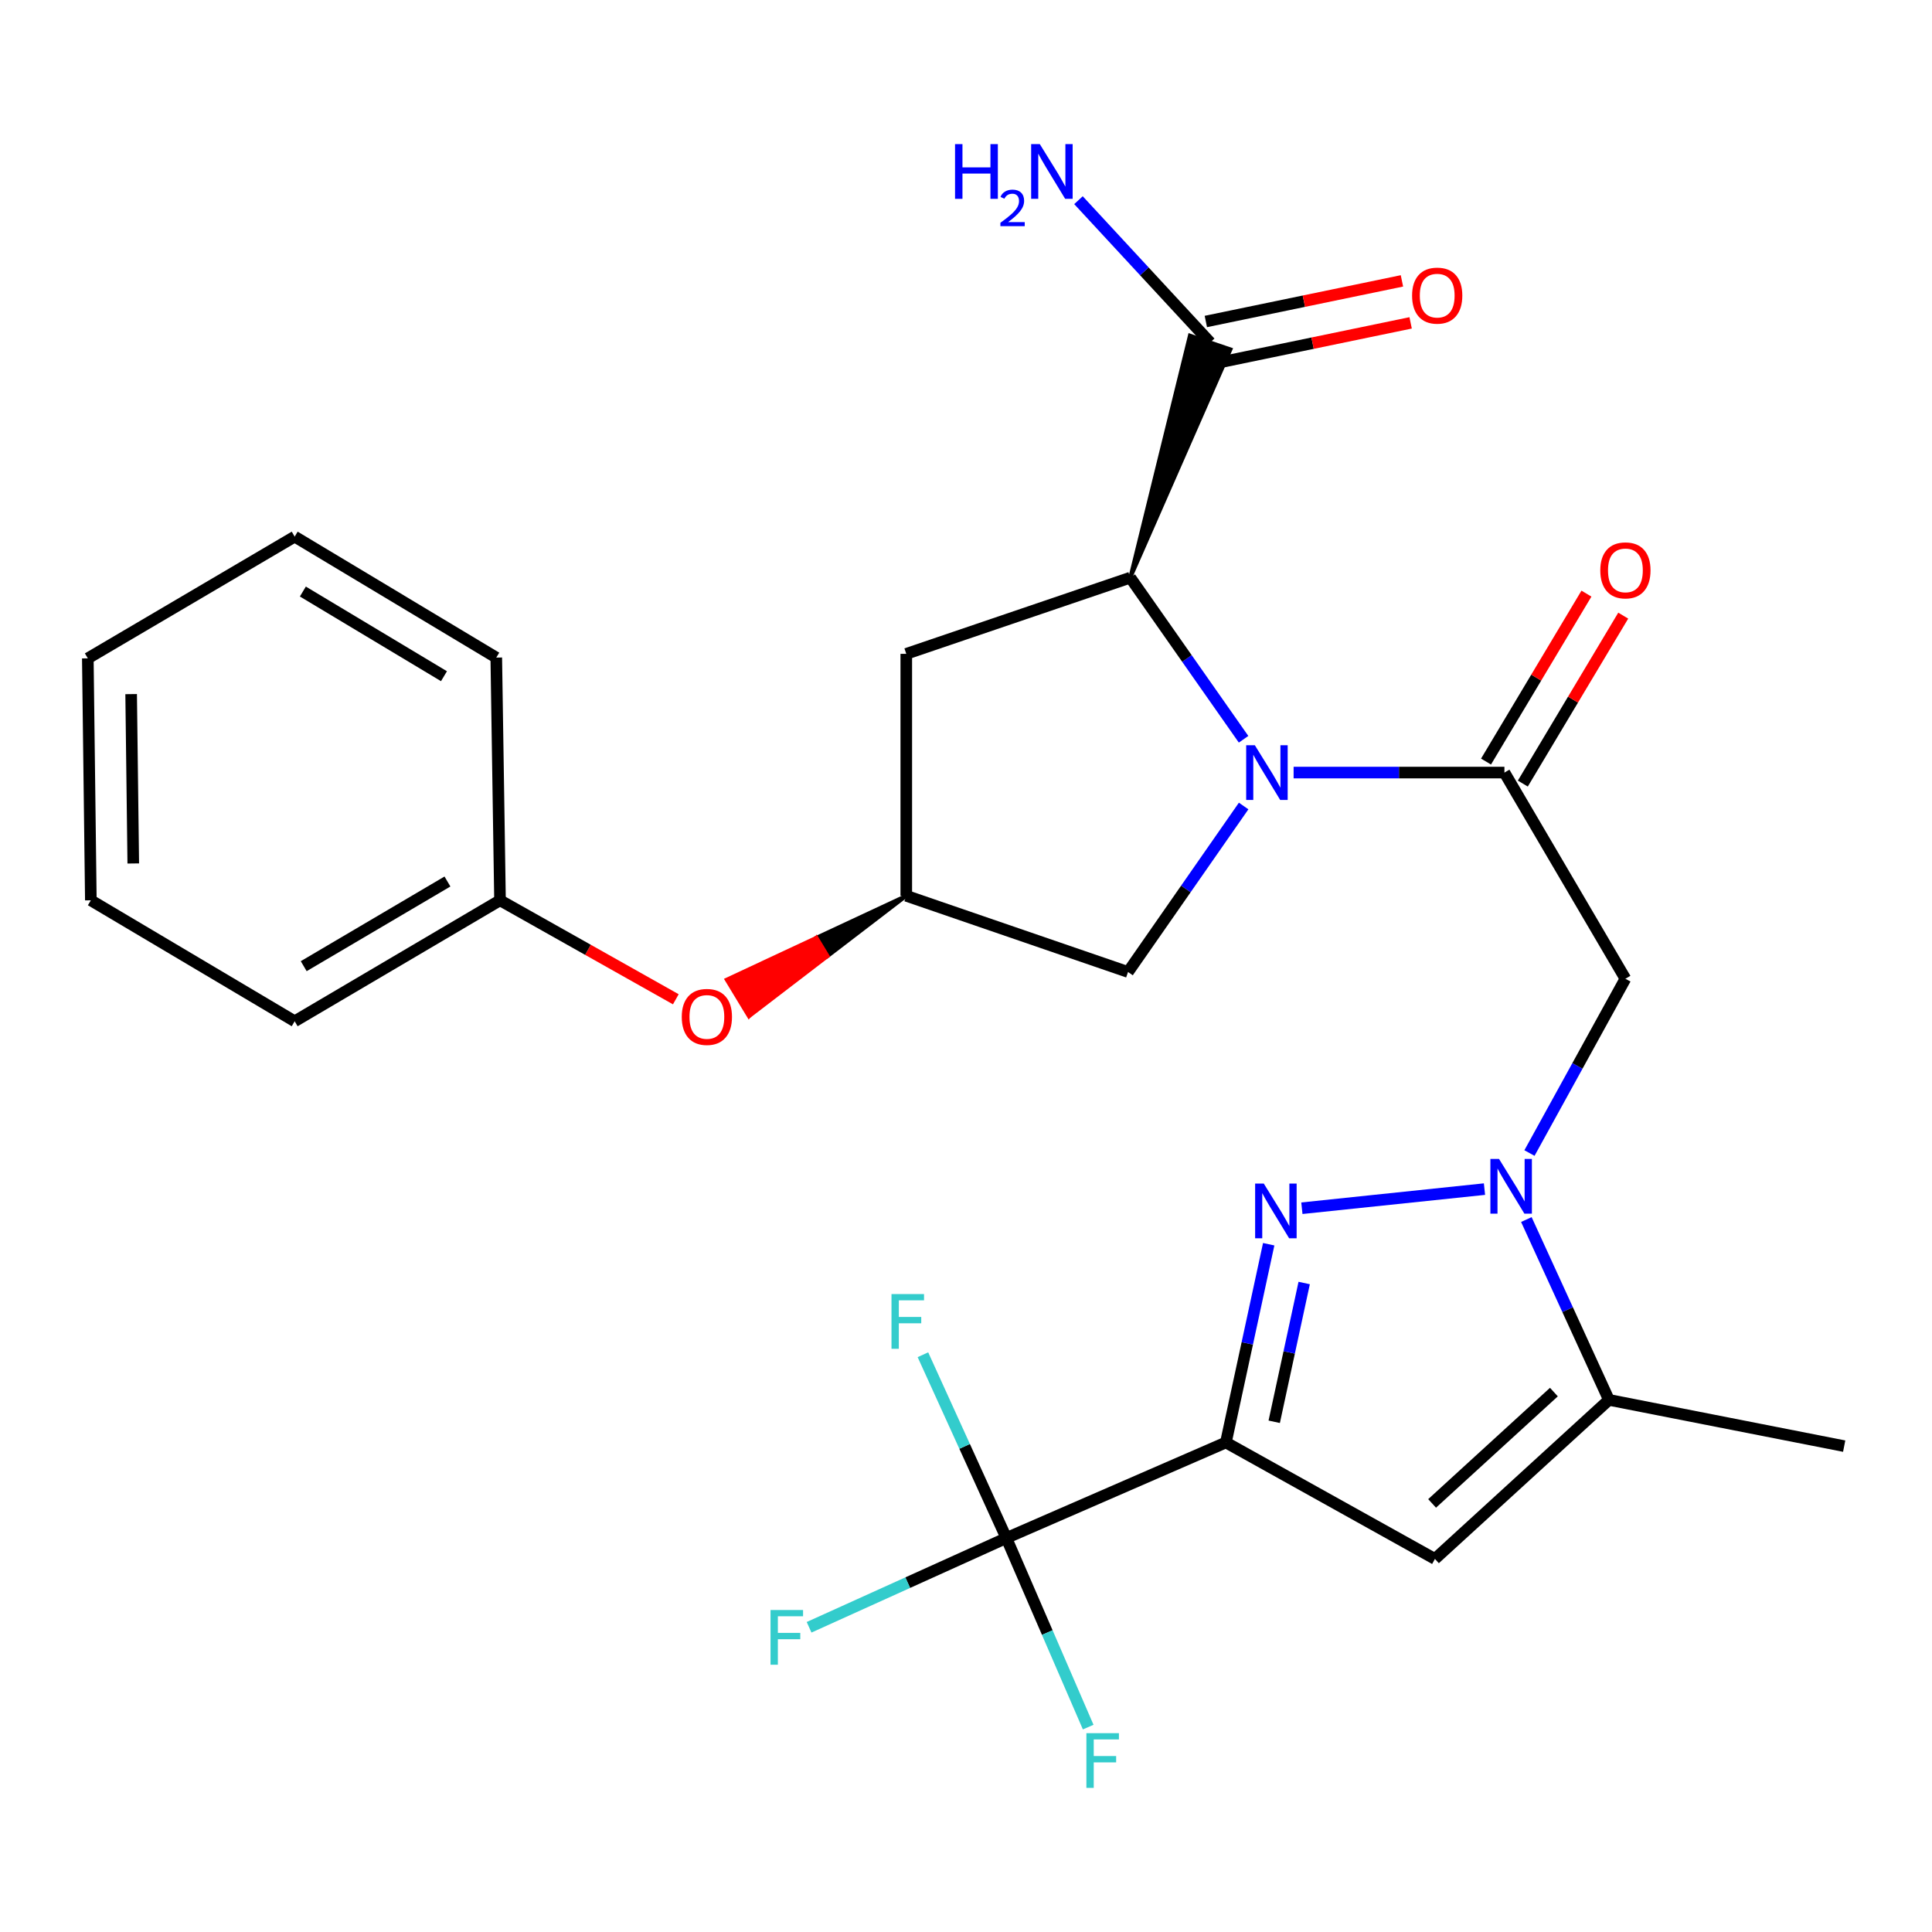 <?xml version='1.0' encoding='iso-8859-1'?>
<svg version='1.1' baseProfile='full'
              xmlns='http://www.w3.org/2000/svg'
                      xmlns:rdkit='http://www.rdkit.org/xml'
                      xmlns:xlink='http://www.w3.org/1999/xlink'
                  xml:space='preserve'
width='1000px' height='1000px' viewBox='0 0 1000 1000'>
<!-- END OF HEADER -->
<rect style='opacity:1.0;fill:#FFFFFF;stroke:none' width='1000' height='1000' x='0' y='0'> </rect>
<path class='bond-2' d='M 634.517,746.618 L 645.597,695.314' style='fill:none;fill-rule:evenodd;stroke:#000000;stroke-width:6px;stroke-linecap:butt;stroke-linejoin:miter;stroke-opacity:1' />
<path class='bond-2' d='M 645.597,695.314 L 656.677,644.011' style='fill:none;fill-rule:evenodd;stroke:#0000FF;stroke-width:6px;stroke-linecap:butt;stroke-linejoin:miter;stroke-opacity:1' />
<path class='bond-2' d='M 659.534,735.912 L 667.29,699.999' style='fill:none;fill-rule:evenodd;stroke:#000000;stroke-width:6px;stroke-linecap:butt;stroke-linejoin:miter;stroke-opacity:1' />
<path class='bond-2' d='M 667.29,699.999 L 675.046,664.087' style='fill:none;fill-rule:evenodd;stroke:#0000FF;stroke-width:6px;stroke-linecap:butt;stroke-linejoin:miter;stroke-opacity:1' />
<path class='bond-4' d='M 634.517,746.618 L 742.722,806.898' style='fill:none;fill-rule:evenodd;stroke:#000000;stroke-width:6px;stroke-linecap:butt;stroke-linejoin:miter;stroke-opacity:1' />
<path class='bond-6' d='M 634.517,746.618 L 520.886,796.085' style='fill:none;fill-rule:evenodd;stroke:#000000;stroke-width:6px;stroke-linecap:butt;stroke-linejoin:miter;stroke-opacity:1' />
<path class='bond-0' d='M 768.364,615.482 L 673.851,625.377' style='fill:none;fill-rule:evenodd;stroke:#0000FF;stroke-width:6px;stroke-linecap:butt;stroke-linejoin:miter;stroke-opacity:1' />
<path class='bond-5' d='M 791.647,596.811 L 816.479,551.704' style='fill:none;fill-rule:evenodd;stroke:#0000FF;stroke-width:6px;stroke-linecap:butt;stroke-linejoin:miter;stroke-opacity:1' />
<path class='bond-5' d='M 816.479,551.704 L 841.31,506.596' style='fill:none;fill-rule:evenodd;stroke:#000000;stroke-width:6px;stroke-linecap:butt;stroke-linejoin:miter;stroke-opacity:1' />
<path class='bond-27' d='M 790.04,631.236 L 811.409,677.904' style='fill:none;fill-rule:evenodd;stroke:#0000FF;stroke-width:6px;stroke-linecap:butt;stroke-linejoin:miter;stroke-opacity:1' />
<path class='bond-27' d='M 811.409,677.904 L 832.778,724.573' style='fill:none;fill-rule:evenodd;stroke:#000000;stroke-width:6px;stroke-linecap:butt;stroke-linejoin:miter;stroke-opacity:1' />
<path class='bond-1' d='M 669.574,399.883 L 724.131,399.883' style='fill:none;fill-rule:evenodd;stroke:#0000FF;stroke-width:6px;stroke-linecap:butt;stroke-linejoin:miter;stroke-opacity:1' />
<path class='bond-1' d='M 724.131,399.883 L 778.687,399.883' style='fill:none;fill-rule:evenodd;stroke:#000000;stroke-width:6px;stroke-linecap:butt;stroke-linejoin:miter;stroke-opacity:1' />
<path class='bond-7' d='M 643.672,382.643 L 614.349,340.822' style='fill:none;fill-rule:evenodd;stroke:#0000FF;stroke-width:6px;stroke-linecap:butt;stroke-linejoin:miter;stroke-opacity:1' />
<path class='bond-7' d='M 614.349,340.822 L 585.025,299.002' style='fill:none;fill-rule:evenodd;stroke:#000000;stroke-width:6px;stroke-linecap:butt;stroke-linejoin:miter;stroke-opacity:1' />
<path class='bond-11' d='M 643.707,417.188 L 613.787,460.141' style='fill:none;fill-rule:evenodd;stroke:#0000FF;stroke-width:6px;stroke-linecap:butt;stroke-linejoin:miter;stroke-opacity:1' />
<path class='bond-11' d='M 613.787,460.141 L 583.866,503.095' style='fill:none;fill-rule:evenodd;stroke:#000000;stroke-width:6px;stroke-linecap:butt;stroke-linejoin:miter;stroke-opacity:1' />
<path class='bond-3' d='M 778.687,399.883 L 841.31,506.596' style='fill:none;fill-rule:evenodd;stroke:#000000;stroke-width:6px;stroke-linecap:butt;stroke-linejoin:miter;stroke-opacity:1' />
<path class='bond-13' d='M 788.212,405.577 L 814.198,362.113' style='fill:none;fill-rule:evenodd;stroke:#000000;stroke-width:6px;stroke-linecap:butt;stroke-linejoin:miter;stroke-opacity:1' />
<path class='bond-13' d='M 814.198,362.113 L 840.185,318.648' style='fill:none;fill-rule:evenodd;stroke:#FF0000;stroke-width:6px;stroke-linecap:butt;stroke-linejoin:miter;stroke-opacity:1' />
<path class='bond-13' d='M 769.163,394.189 L 795.15,350.724' style='fill:none;fill-rule:evenodd;stroke:#000000;stroke-width:6px;stroke-linecap:butt;stroke-linejoin:miter;stroke-opacity:1' />
<path class='bond-13' d='M 795.15,350.724 L 821.137,307.259' style='fill:none;fill-rule:evenodd;stroke:#FF0000;stroke-width:6px;stroke-linecap:butt;stroke-linejoin:miter;stroke-opacity:1' />
<path class='bond-8' d='M 742.722,806.898 L 832.778,724.573' style='fill:none;fill-rule:evenodd;stroke:#000000;stroke-width:6px;stroke-linecap:butt;stroke-linejoin:miter;stroke-opacity:1' />
<path class='bond-8' d='M 741.256,778.169 L 804.295,720.541' style='fill:none;fill-rule:evenodd;stroke:#000000;stroke-width:6px;stroke-linecap:butt;stroke-linejoin:miter;stroke-opacity:1' />
<path class='bond-16' d='M 520.886,796.085 L 542.067,845.016' style='fill:none;fill-rule:evenodd;stroke:#000000;stroke-width:6px;stroke-linecap:butt;stroke-linejoin:miter;stroke-opacity:1' />
<path class='bond-16' d='M 542.067,845.016 L 563.248,893.947' style='fill:none;fill-rule:evenodd;stroke:#33CCCC;stroke-width:6px;stroke-linecap:butt;stroke-linejoin:miter;stroke-opacity:1' />
<path class='bond-17' d='M 520.886,796.085 L 469.834,819.182' style='fill:none;fill-rule:evenodd;stroke:#000000;stroke-width:6px;stroke-linecap:butt;stroke-linejoin:miter;stroke-opacity:1' />
<path class='bond-17' d='M 469.834,819.182 L 418.782,842.279' style='fill:none;fill-rule:evenodd;stroke:#33CCCC;stroke-width:6px;stroke-linecap:butt;stroke-linejoin:miter;stroke-opacity:1' />
<path class='bond-18' d='M 520.886,796.085 L 499.294,748.648' style='fill:none;fill-rule:evenodd;stroke:#000000;stroke-width:6px;stroke-linecap:butt;stroke-linejoin:miter;stroke-opacity:1' />
<path class='bond-18' d='M 499.294,748.648 L 477.701,701.21' style='fill:none;fill-rule:evenodd;stroke:#33CCCC;stroke-width:6px;stroke-linecap:butt;stroke-linejoin:miter;stroke-opacity:1' />
<path class='bond-9' d='M 585.025,299.002 L 636.898,180.841 L 615.885,173.701 Z' style='fill:#000000;fill-rule:evenodd;fill-opacity:1;stroke:#000000;stroke-width:2px;stroke-linecap:butt;stroke-linejoin:miter;stroke-opacity:1;' />
<path class='bond-10' d='M 585.025,299.002 L 469.09,338.432' style='fill:none;fill-rule:evenodd;stroke:#000000;stroke-width:6px;stroke-linecap:butt;stroke-linejoin:miter;stroke-opacity:1' />
<path class='bond-21' d='M 832.778,724.573 L 954.545,748.517' style='fill:none;fill-rule:evenodd;stroke:#000000;stroke-width:6px;stroke-linecap:butt;stroke-linejoin:miter;stroke-opacity:1' />
<path class='bond-14' d='M 628.642,188.137 L 679.393,177.625' style='fill:none;fill-rule:evenodd;stroke:#000000;stroke-width:6px;stroke-linecap:butt;stroke-linejoin:miter;stroke-opacity:1' />
<path class='bond-14' d='M 679.393,177.625 L 730.144,167.112' style='fill:none;fill-rule:evenodd;stroke:#FF0000;stroke-width:6px;stroke-linecap:butt;stroke-linejoin:miter;stroke-opacity:1' />
<path class='bond-14' d='M 624.141,166.405 L 674.892,155.893' style='fill:none;fill-rule:evenodd;stroke:#000000;stroke-width:6px;stroke-linecap:butt;stroke-linejoin:miter;stroke-opacity:1' />
<path class='bond-14' d='M 674.892,155.893 L 725.642,145.38' style='fill:none;fill-rule:evenodd;stroke:#FF0000;stroke-width:6px;stroke-linecap:butt;stroke-linejoin:miter;stroke-opacity:1' />
<path class='bond-19' d='M 626.391,177.271 L 592.304,140.444' style='fill:none;fill-rule:evenodd;stroke:#000000;stroke-width:6px;stroke-linecap:butt;stroke-linejoin:miter;stroke-opacity:1' />
<path class='bond-19' d='M 592.304,140.444 L 558.216,103.617' style='fill:none;fill-rule:evenodd;stroke:#0000FF;stroke-width:6px;stroke-linecap:butt;stroke-linejoin:miter;stroke-opacity:1' />
<path class='bond-28' d='M 469.09,338.432 L 469.09,463.664' style='fill:none;fill-rule:evenodd;stroke:#000000;stroke-width:6px;stroke-linecap:butt;stroke-linejoin:miter;stroke-opacity:1' />
<path class='bond-12' d='M 583.866,503.095 L 469.09,463.664' style='fill:none;fill-rule:evenodd;stroke:#000000;stroke-width:6px;stroke-linecap:butt;stroke-linejoin:miter;stroke-opacity:1' />
<path class='bond-15' d='M 469.09,463.664 L 422.615,485.367 L 428.37,494.855 Z' style='fill:#000000;fill-rule:evenodd;fill-opacity:1;stroke:#000000;stroke-width:2px;stroke-linecap:butt;stroke-linejoin:miter;stroke-opacity:1;' />
<path class='bond-15' d='M 422.615,485.367 L 387.651,526.045 L 376.141,507.07 Z' style='fill:#FF0000;fill-rule:evenodd;fill-opacity:1;stroke:#FF0000;stroke-width:2px;stroke-linecap:butt;stroke-linejoin:miter;stroke-opacity:1;' />
<path class='bond-15' d='M 422.615,485.367 L 428.37,494.855 L 387.651,526.045 Z' style='fill:#FF0000;fill-rule:evenodd;fill-opacity:1;stroke:#FF0000;stroke-width:2px;stroke-linecap:butt;stroke-linejoin:miter;stroke-opacity:1;' />
<path class='bond-20' d='M 349.806,517.226 L 304.307,491.611' style='fill:none;fill-rule:evenodd;stroke:#FF0000;stroke-width:6px;stroke-linecap:butt;stroke-linejoin:miter;stroke-opacity:1' />
<path class='bond-20' d='M 304.307,491.611 L 258.807,465.995' style='fill:none;fill-rule:evenodd;stroke:#000000;stroke-width:6px;stroke-linecap:butt;stroke-linejoin:miter;stroke-opacity:1' />
<path class='bond-22' d='M 258.807,465.995 L 152.525,528.605' style='fill:none;fill-rule:evenodd;stroke:#000000;stroke-width:6px;stroke-linecap:butt;stroke-linejoin:miter;stroke-opacity:1' />
<path class='bond-22' d='M 231.6,456.264 L 157.203,500.091' style='fill:none;fill-rule:evenodd;stroke:#000000;stroke-width:6px;stroke-linecap:butt;stroke-linejoin:miter;stroke-opacity:1' />
<path class='bond-23' d='M 258.807,465.995 L 256.871,340.368' style='fill:none;fill-rule:evenodd;stroke:#000000;stroke-width:6px;stroke-linecap:butt;stroke-linejoin:miter;stroke-opacity:1' />
<path class='bond-25' d='M 152.525,528.605 L 47.02,465.995' style='fill:none;fill-rule:evenodd;stroke:#000000;stroke-width:6px;stroke-linecap:butt;stroke-linejoin:miter;stroke-opacity:1' />
<path class='bond-24' d='M 256.871,340.368 L 152.525,277.758' style='fill:none;fill-rule:evenodd;stroke:#000000;stroke-width:6px;stroke-linecap:butt;stroke-linejoin:miter;stroke-opacity:1' />
<path class='bond-24' d='M 229.801,350.007 L 156.759,306.18' style='fill:none;fill-rule:evenodd;stroke:#000000;stroke-width:6px;stroke-linecap:butt;stroke-linejoin:miter;stroke-opacity:1' />
<path class='bond-26' d='M 152.525,277.758 L 45.455,340.762' style='fill:none;fill-rule:evenodd;stroke:#000000;stroke-width:6px;stroke-linecap:butt;stroke-linejoin:miter;stroke-opacity:1' />
<path class='bond-29' d='M 47.02,465.995 L 45.455,340.762' style='fill:none;fill-rule:evenodd;stroke:#000000;stroke-width:6px;stroke-linecap:butt;stroke-linejoin:miter;stroke-opacity:1' />
<path class='bond-29' d='M 68.977,446.932 L 67.881,359.27' style='fill:none;fill-rule:evenodd;stroke:#000000;stroke-width:6px;stroke-linecap:butt;stroke-linejoin:miter;stroke-opacity:1' />
<path  class='atom-1' d='M 775.904 599.877
L 785.184 614.877
Q 786.104 616.357, 787.584 619.037
Q 789.064 621.717, 789.144 621.877
L 789.144 599.877
L 792.904 599.877
L 792.904 628.197
L 789.024 628.197
L 779.064 611.797
Q 777.904 609.877, 776.664 607.677
Q 775.464 605.477, 775.104 604.797
L 775.104 628.197
L 771.424 628.197
L 771.424 599.877
L 775.904 599.877
' fill='#0000FF'/>
<path  class='atom-2' d='M 649.501 385.723
L 658.781 400.723
Q 659.701 402.203, 661.181 404.883
Q 662.661 407.563, 662.741 407.723
L 662.741 385.723
L 666.501 385.723
L 666.501 414.043
L 662.621 414.043
L 652.661 397.643
Q 651.501 395.723, 650.261 393.523
Q 649.061 391.323, 648.701 390.643
L 648.701 414.043
L 645.021 414.043
L 645.021 385.723
L 649.501 385.723
' fill='#0000FF'/>
<path  class='atom-3' d='M 654.137 612.626
L 663.417 627.626
Q 664.337 629.106, 665.817 631.786
Q 667.297 634.466, 667.377 634.626
L 667.377 612.626
L 671.137 612.626
L 671.137 640.946
L 667.257 640.946
L 657.297 624.546
Q 656.137 622.626, 654.897 620.426
Q 653.697 618.226, 653.337 617.546
L 653.337 640.946
L 649.657 640.946
L 649.657 612.626
L 654.137 612.626
' fill='#0000FF'/>
<path  class='atom-14' d='M 828.31 295.223
Q 828.31 288.423, 831.67 284.623
Q 835.03 280.823, 841.31 280.823
Q 847.59 280.823, 850.95 284.623
Q 854.31 288.423, 854.31 295.223
Q 854.31 302.103, 850.91 306.023
Q 847.51 309.903, 841.31 309.903
Q 835.07 309.903, 831.67 306.023
Q 828.31 302.143, 828.31 295.223
M 841.31 306.703
Q 845.63 306.703, 847.95 303.823
Q 850.31 300.903, 850.31 295.223
Q 850.31 289.663, 847.95 286.863
Q 845.63 284.023, 841.31 284.023
Q 836.99 284.023, 834.63 286.823
Q 832.31 289.623, 832.31 295.223
Q 832.31 300.943, 834.63 303.823
Q 836.99 306.703, 841.31 306.703
' fill='#FF0000'/>
<path  class='atom-15' d='M 730.893 153.012
Q 730.893 146.212, 734.253 142.412
Q 737.613 138.612, 743.893 138.612
Q 750.173 138.612, 753.533 142.412
Q 756.893 146.212, 756.893 153.012
Q 756.893 159.892, 753.493 163.812
Q 750.093 167.692, 743.893 167.692
Q 737.653 167.692, 734.253 163.812
Q 730.893 159.932, 730.893 153.012
M 743.893 164.492
Q 748.213 164.492, 750.533 161.612
Q 752.893 158.692, 752.893 153.012
Q 752.893 147.452, 750.533 144.652
Q 748.213 141.812, 743.893 141.812
Q 739.573 141.812, 737.213 144.612
Q 734.893 147.412, 734.893 153.012
Q 734.893 158.732, 737.213 161.612
Q 739.573 164.492, 743.893 164.492
' fill='#FF0000'/>
<path  class='atom-16' d='M 352.878 526.355
Q 352.878 519.555, 356.238 515.755
Q 359.598 511.955, 365.878 511.955
Q 372.158 511.955, 375.518 515.755
Q 378.878 519.555, 378.878 526.355
Q 378.878 533.235, 375.478 537.155
Q 372.078 541.035, 365.878 541.035
Q 359.638 541.035, 356.238 537.155
Q 352.878 533.275, 352.878 526.355
M 365.878 537.835
Q 370.198 537.835, 372.518 534.955
Q 374.878 532.035, 374.878 526.355
Q 374.878 520.795, 372.518 517.995
Q 370.198 515.155, 365.878 515.155
Q 361.558 515.155, 359.198 517.955
Q 356.878 520.755, 356.878 526.355
Q 356.878 532.075, 359.198 534.955
Q 361.558 537.835, 365.878 537.835
' fill='#FF0000'/>
<path  class='atom-17' d='M 562.315 897.084
L 579.155 897.084
L 579.155 900.324
L 566.115 900.324
L 566.115 908.924
L 577.715 908.924
L 577.715 912.204
L 566.115 912.204
L 566.115 925.404
L 562.315 925.404
L 562.315 897.084
' fill='#33CCCC'/>
<path  class='atom-18' d='M 398.824 833.339
L 415.664 833.339
L 415.664 836.579
L 402.624 836.579
L 402.624 845.179
L 414.224 845.179
L 414.224 848.459
L 402.624 848.459
L 402.624 861.659
L 398.824 861.659
L 398.824 833.339
' fill='#33CCCC'/>
<path  class='atom-19' d='M 461.434 669.811
L 478.274 669.811
L 478.274 673.051
L 465.234 673.051
L 465.234 681.651
L 476.834 681.651
L 476.834 684.931
L 465.234 684.931
L 465.234 698.131
L 461.434 698.131
L 461.434 669.811
' fill='#33CCCC'/>
<path  class='atom-20' d='M 494.328 74.596
L 498.168 74.596
L 498.168 86.636
L 512.648 86.636
L 512.648 74.596
L 516.488 74.596
L 516.488 102.916
L 512.648 102.916
L 512.648 89.836
L 498.168 89.836
L 498.168 102.916
L 494.328 102.916
L 494.328 74.596
' fill='#0000FF'/>
<path  class='atom-20' d='M 517.861 101.923
Q 518.547 100.154, 520.184 99.177
Q 521.821 98.174, 524.091 98.174
Q 526.916 98.174, 528.5 99.705
Q 530.084 101.236, 530.084 103.956
Q 530.084 106.728, 528.025 109.315
Q 525.992 111.902, 521.768 114.964
L 530.401 114.964
L 530.401 117.076
L 517.808 117.076
L 517.808 115.308
Q 521.293 112.826, 523.352 110.978
Q 525.438 109.13, 526.441 107.467
Q 527.444 105.804, 527.444 104.088
Q 527.444 102.292, 526.546 101.289
Q 525.649 100.286, 524.091 100.286
Q 522.586 100.286, 521.583 100.893
Q 520.58 101.5, 519.867 102.847
L 517.861 101.923
' fill='#0000FF'/>
<path  class='atom-20' d='M 538.201 74.596
L 547.481 89.596
Q 548.401 91.076, 549.881 93.756
Q 551.361 96.436, 551.441 96.596
L 551.441 74.596
L 555.201 74.596
L 555.201 102.916
L 551.321 102.916
L 541.361 86.516
Q 540.201 84.596, 538.961 82.396
Q 537.761 80.196, 537.401 79.516
L 537.401 102.916
L 533.721 102.916
L 533.721 74.596
L 538.201 74.596
' fill='#0000FF'/>
</svg>
